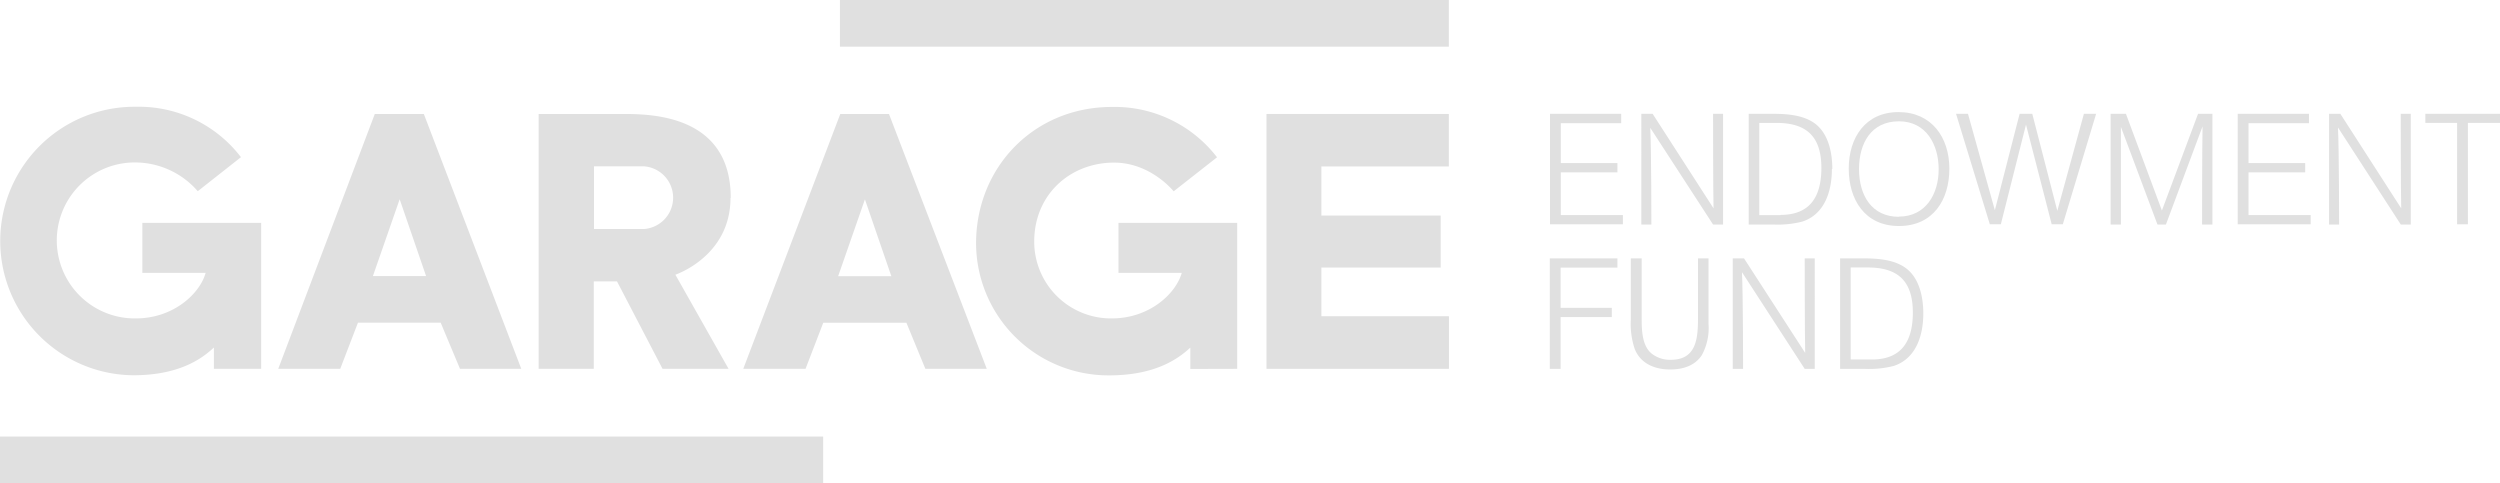 <?xml version="1.0" encoding="UTF-8"?> <svg xmlns="http://www.w3.org/2000/svg" viewBox="0 0 423.1 81.76"> <defs> <style>.cls-1{fill:#e0e0e0;}</style> </defs> <g id="Слой_2" data-name="Слой 2"> <g id="Слой_1-2" data-name="Слой 1"> <polygon class="cls-1" points="274.66 36.4 264.15 36.4 264.15 29.17 273.73 29.17 273.73 27.6 264.15 27.6 264.15 20.85 274.37 20.85 274.37 19.26 262.32 19.26 262.32 37.96 274.66 37.96 274.66 36.4"></polygon> <path class="cls-1" d="M291.61,38V19.26h-1.69s0,12.93.08,16l-10.31-16h-1.91V38h1.7s0-12.58-.19-16.37L289.92,38Z"></path> <path class="cls-1" d="M310.1,28.58c0-2.65-.61-5.8-2.78-7.55-2-1.59-4.9-1.77-7.37-1.77h-4V38h4.24a16.68,16.68,0,0,0,4.84-.5c3.82-1.25,5-5.22,5-8.88m-8.69,7.79h-3.6V20.8h2.91c5.11,0,7.6,2.33,7.6,7.62,0,4.67-1.77,7.95-6.91,7.95"></path> <path class="cls-1" d="M329.91,28.56c0-5.3-3-9.59-8.61-9.59s-8.42,4.34-8.42,9.56,2.7,9.72,8.5,9.72,8.53-4.45,8.53-9.69m-8.56,8.13c-4.56,0-6.73-3.6-6.73-8.08,0-4.29,2-8.08,6.76-8.08,4.61,0,6.72,3.95,6.72,8.13s-2.19,8-6.75,8"></path> <polygon class="cls-1" points="343.94 19.26 341.8 19.26 337.61 35.58 333.06 19.26 331.04 19.26 336.76 37.96 338.62 37.96 342.88 21.09 347.23 37.96 349.11 37.96 354.75 19.26 352.68 19.26 348.18 35.68 343.94 19.26"></polygon> <path class="cls-1" d="M374.43,38V19.26H372l-6.12,16.37-6.09-16.37h-2.59V38h1.74s0-13.16,0-16.53L365.13,38h1.43l6.2-16.61c-.08,4-.08,16.61-.08,16.61Z"></path> <polygon class="cls-1" points="390.77 20.85 390.77 19.26 378.71 19.26 378.71 37.96 391.06 37.96 391.06 36.4 380.54 36.4 380.54 29.17 390.13 29.17 390.13 27.6 380.54 27.6 380.54 20.85 390.77 20.85"></polygon> <path class="cls-1" d="M395.69,21.59,406.31,38H408V19.26h-1.7s0,12.93.08,16l-10.3-16h-1.91V38h1.7s0-12.58-.19-16.37"></path> <polygon class="cls-1" points="415.84 37.96 417.67 37.96 417.67 20.8 423.1 20.8 423.1 19.26 410.47 19.26 410.47 20.8 415.84 20.8 415.84 37.96"></polygon> <polygon class="cls-1" points="264.12 53.66 272.78 53.66 272.78 52.1 264.12 52.1 264.12 45.29 273.73 45.29 273.73 43.73 262.29 43.73 262.29 62.43 264.12 62.43 264.12 53.66"></polygon> <path class="cls-1" d="M276,43.73V54.06a13.34,13.34,0,0,0,.66,5c1,2.49,3.39,3.47,6,3.47,2.09,0,4.13-.58,5.35-2.41a9.56,9.56,0,0,0,1.14-5.29V43.73h-1.78v9.91c0,3.41-.15,7.25-4.58,7.25a5,5,0,0,1-3.2-1c-1.59-1.22-1.75-3.68-1.75-5.77V43.73Z"></path> <path class="cls-1" d="M295.16,43.73h-1.91v18.7H295s0-12.58-.19-16.37l10.62,16.37h1.7V43.73h-1.7s0,12.93.08,16Z"></path> <path class="cls-1" d="M315.42,43.73h-4v18.7h4.23a16.75,16.75,0,0,0,4.85-.5c3.81-1.25,5-5.22,5-8.88,0-2.64-.61-5.8-2.78-7.54-2-1.59-4.9-1.78-7.36-1.78m8.37,9.17c0,4.66-1.78,7.94-6.91,7.94h-3.61V45.27h2.92c5.11,0,7.6,2.33,7.6,7.63"></path> <rect class="cls-1" y="73.88" width="139.31" height="7.88"></rect> <rect class="cls-1" x="142.15" width="103.05" height="7.9"></rect> <path class="cls-1" d="M60.58,54.61h14l3.27,7.81H88.22L71.73,19.29h-8.3L47.09,62.42H57.58Zm7.06-20.89,4.47,13h-9Z"></path> <path class="cls-1" d="M142.21,19.29,125.79,62.42h10.54l3-7.8H153.4l3.21,7.8H167L150.45,19.29Zm-.36,27.45,4.53-13,4.47,13Z"></path> <path class="cls-1" d="M123.67,33.49c0-14.33-14-14.2-18.51-14.2h-14V62.42h9.33V47.62h3.93l7.71,14.8H123.3l-9-15.93s9.33-3.1,9.33-13M109,38.76h-8.47V28.15H109a5.32,5.32,0,0,1,0,10.61"></path> <polygon class="cls-1" points="245.2 28.17 245.2 19.29 214.34 19.29 214.34 62.42 245.22 62.42 245.22 53.52 223.63 53.52 223.63 45.28 243.82 45.28 243.82 36.48 223.63 36.48 223.63 28.17 245.2 28.17"></polygon> <path class="cls-1" d="M22.52,63.51c7.56,0,11.46-2.61,13.68-4.7v3.61h8V37.72H24.09v8.46H34.8c-.93,3.42-5.35,7.71-11.83,7.71A13.2,13.2,0,1,1,23.3,27.5a14.06,14.06,0,0,1,10.17,4.86l7.31-5.76A21.78,21.78,0,0,0,23,18.07a22.72,22.72,0,1,0-.48,45.44"></path> <path class="cls-1" d="M209.38,62.42V37.72H189.29v8.46H200c-.95,3.42-5.36,7.71-11.86,7.71a13,13,0,0,1-13.11-13c0-8,6.12-13.37,13.51-13.37,6.23,0,10.09,4.86,10.09,4.86l7.34-5.76a21.86,21.86,0,0,0-17.78-8.52c-13.22,0-23,10.22-23,23.1a22.42,22.42,0,0,0,22.49,22.33c7.59,0,11.52-2.61,13.77-4.7v3.61Z"></path> </g> </g> </svg> 